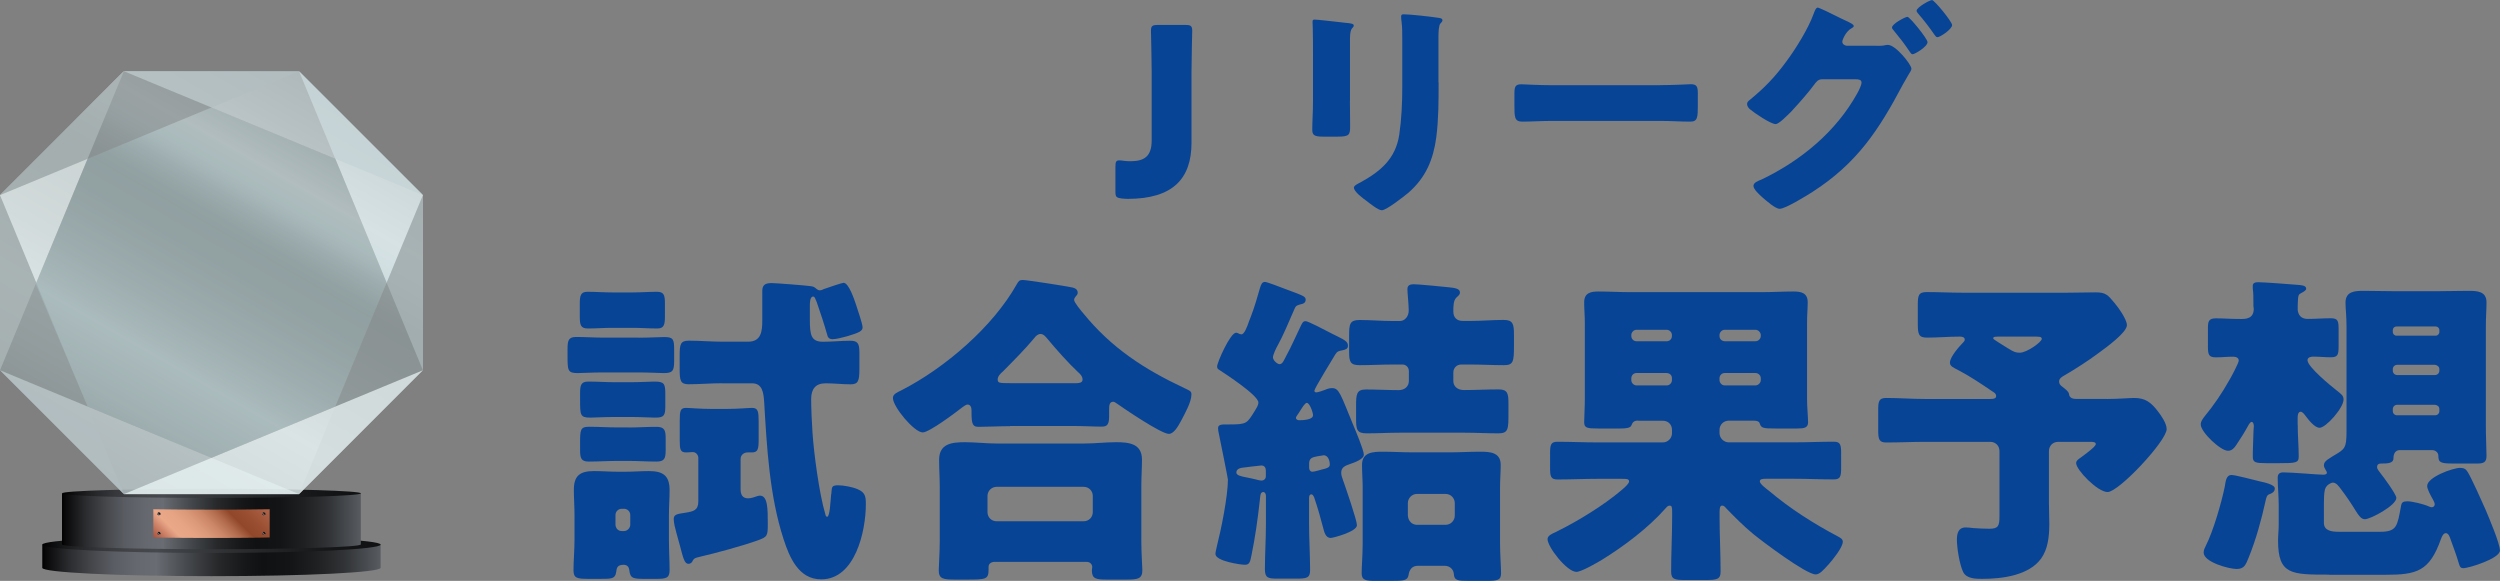 <?xml version="1.0" encoding="UTF-8"?><svg id="_レイヤー_2" xmlns="http://www.w3.org/2000/svg" xmlns:xlink="http://www.w3.org/1999/xlink" viewBox="0 0 344.69 80.09"><rect x="0" y="0" width="344.69" height="80.09" fill="#808080" stroke="none"/><defs><style>.cls-1{fill:url(#_鍄_胙琅韃_175-4);}.cls-2{fill:#8d9799;}.cls-2,.cls-3,.cls-4{opacity:.64;}.cls-5{fill:url(#_鍄_胙琅韃_175-6);}.cls-3,.cls-6{fill:#f4ffff;}.cls-7{fill:url(#_鍄_胙琅韃_24418);}.cls-8{fill:url(#_鍄_胙琅韃_121);}.cls-9{fill:url(#_鍄_胙琅韃_175-3);}.cls-6,.cls-10{opacity:.65;}.cls-11{fill:url(#_鍄_胙琅韃_175-5);}.cls-10{fill:#c5d3d6;}.cls-12{fill:url(#_鍄_胙琅韃_175-2);}.cls-4{fill:#ebfbff;}.cls-13{fill:#acd3d6;opacity:.3;}.cls-14{fill:url(#_鍄_胙琅韃_175);}.cls-15{fill:url(#_鍄_胙琅韃_217);opacity:.4;}.cls-16{fill:url(#_鍄_胙琅韃_121-2);}.cls-17{fill:#074496;}</style><linearGradient id="_鍄_胙琅韃_175" x1="5.83" y1="77.27" x2="52.48" y2="77.27" gradientUnits="userSpaceOnUse"><stop offset="0" stop-color="#000"/><stop offset=".01" stop-color="#080809"/><stop offset=".08" stop-color="#2b2c2f"/><stop offset=".15" stop-color="#46484c"/><stop offset=".21" stop-color="#595c62"/><stop offset=".28" stop-color="#65686e"/><stop offset=".34" stop-color="#696d73"/><stop offset=".34" stop-color="#676b71"/><stop offset=".44" stop-color="#414448"/><stop offset=".52" stop-color="#26282a"/><stop offset=".6" stop-color="#151718"/><stop offset=".65" stop-color="#101112"/><stop offset=".73" stop-color="#131415"/><stop offset=".81" stop-color="#1e2021"/><stop offset=".89" stop-color="#303235"/><stop offset=".96" stop-color="#494d51"/><stop offset="1" stop-color="#585c61"/></linearGradient><linearGradient id="_鍄_胙琅韃_121" x1="5.83" y1="75.09" x2="52.48" y2="75.09" gradientUnits="userSpaceOnUse"><stop offset="0" stop-color="#000"/><stop offset=".02" stop-color="#080809"/><stop offset=".1" stop-color="#232426"/><stop offset=".18" stop-color="#36383c"/><stop offset=".26" stop-color="#424448"/><stop offset=".34" stop-color="#46494d"/><stop offset=".37" stop-color="#414448"/><stop offset=".63" stop-color="#26282a"/><stop offset=".84" stop-color="#151718"/><stop offset="1" stop-color="#101112"/></linearGradient><linearGradient id="_鍄_胙琅韃_175-2" x1="8.55" y1="71.87" x2="49.76" y2="71.87" xlink:href="#_鍄_胙琅韃_175"/><linearGradient id="_鍄_胙琅韃_121-2" x1="8.55" y1="68.02" x2="49.76" y2="68.02" xlink:href="#_鍄_胙琅韃_121"/><linearGradient id="_鍄_胙琅韃_24418" x1="24.17" y1="77.13" x2="34.14" y2="67.16" gradientUnits="userSpaceOnUse"><stop offset="0" stop-color="#a8513c"/><stop offset=".19" stop-color="#eaa889"/><stop offset=".3" stop-color="#e6a485"/><stop offset=".4" stop-color="#dc997a"/><stop offset=".5" stop-color="#cb8768"/><stop offset=".6" stop-color="#b36d4e"/><stop offset=".69" stop-color="#954c2e"/><stop offset=".7" stop-color="#914729"/><stop offset=".81" stop-color="#994e31"/><stop offset=".99" stop-color="#af6349"/><stop offset="1" stop-color="#b0644a"/></linearGradient><linearGradient id="_鍄_胙琅韃_175-3" x1="21.76" y1="70.99" x2="22.08" y2="70.68" xlink:href="#_鍄_胙琅韃_175"/><linearGradient id="_鍄_胙琅韃_175-4" x1="21.76" y1="73.68" x2="22.08" y2="73.37" xlink:href="#_鍄_胙琅韃_175"/><linearGradient id="_鍄_胙琅韃_175-5" x1="36.23" y1="70.99" x2="36.55" y2="70.68" xlink:href="#_鍄_胙琅韃_175"/><linearGradient id="_鍄_胙琅韃_175-6" x1="36.23" y1="73.68" x2="36.55" y2="73.37" xlink:href="#_鍄_胙琅韃_175"/><linearGradient id="_鍄_胙琅韃_217" x1="13.51" y1="66.07" x2="44.8" y2="11.88" gradientUnits="userSpaceOnUse"><stop offset="0" stop-color="#8d9799"/><stop offset=".04" stop-color="#949fa1"/><stop offset=".11" stop-color="#aab6b8"/><stop offset=".17" stop-color="#c5d3d6"/><stop offset=".3" stop-color="#ebfbff"/><stop offset=".33" stop-color="#dcebee"/><stop offset=".41" stop-color="#bac6c9"/><stop offset=".49" stop-color="#a2acae"/><stop offset=".55" stop-color="#939c9e"/><stop offset=".61" stop-color="#8e9799"/><stop offset=".63" stop-color="#929c9e"/><stop offset=".65" stop-color="#a0abad"/><stop offset=".68" stop-color="#b8c4c7"/><stop offset=".71" stop-color="#d8e7ea"/><stop offset=".73" stop-color="#e6f6fa"/><stop offset=".78" stop-color="#fff"/><stop offset="1" stop-color="#8d9799"/></linearGradient></defs><g id="_レイヤー_5"><g><g><path class="cls-17" d="M87.98,46.56c1.72,0,2.8-.09,3.57-.09,1.27,0,1.4,.27,1.4,1.76v1.54c0,1.4-.23,1.67-1.45,1.67-.72,0-1.85-.09-3.53-.09h-4.75c-1.72,0-2.8,.09-3.57,.09-1.4,0-1.4-.36-1.4-2.49v-.77c0-1.17,.09-1.72,1.17-1.72,1.27,0,2.53,.09,3.8,.09h4.75Zm-8.77,24.45c0-1.22-.09-2.4-.09-3.48,0-1.99,.9-2.58,2.76-2.58,1.13,0,2.26,.09,3.34,.09h.95c1.13,0,2.21-.09,3.3-.09,1.9,0,2.85,.59,2.85,2.62,0,1.13-.09,2.26-.09,3.43v3.43c0,1.4,.09,2.8,.09,4.2,0,1.08-.5,1.18-1.85,1.18h-1.31c-1.85,0-2.26,0-2.4-1.22-.05-.45-.32-.72-.77-.72-.99,0-.95,.54-1.04,1.04-.14,.9-.63,.9-2.26,.9h-1.54c-1.58,0-2.08-.09-2.08-1.18,0-1.27,.14-2.8,.14-4.2v-3.43Zm8-30.69c1.13,0,2.26-.09,3.39-.09,.99,0,1.08,.54,1.08,1.67v1.67c0,1.13-.09,1.72-1.04,1.72-1.17,0-2.3-.09-3.43-.09h-2.8c-1.13,0-2.21,.09-3.34,.09-1.04,0-1.13-.5-1.13-1.72v-1.67c0-1.08,.09-1.67,1.04-1.67,1.17,0,2.31,.09,3.43,.09h2.8Zm-.45,12.38c1.67,0,2.76-.09,3.48-.09,1.31,0,1.49,.27,1.49,1.67v1.72c0,1.31-.18,1.58-1.4,1.58-.77,0-1.85-.09-3.57-.09h-1.85c-1.72,0-2.8,.09-3.53,.09-1.4,0-1.4-.36-1.4-2.49v-.81c0-1.13,.09-1.67,1.13-1.67,1.27,0,2.53,.09,3.8,.09h1.85Zm-.09,6.24c1.27,0,2.58-.09,3.84-.09,1.13,0,1.27,.5,1.27,1.58v1.58c0,1.18-.14,1.63-1.27,1.63-1.31,0-2.58-.09-3.84-.09h-1.58c-1.31,0-2.62,.09-3.93,.09-1.08,0-1.18-.54-1.18-1.63v-.77c0-1.94,0-2.4,1.22-2.4,1.31,0,2.58,.09,3.89,.09h1.58Zm-1.81,13.38c0,.5,.36,.9,.86,.9h.32c.45,0,.86-.41,.86-.9v-1.31c0-.5-.41-.86-.86-.86h-.32c-.45,0-.86,.36-.86,.86v1.31Zm11.43-9.13c0-.45-.32-.86-.77-.86-.23,0-.59,.05-.9,.05-.81,0-.9-.41-.9-1.58v-2.8c0-1.36,.09-1.76,.86-1.76,.54,0,1.94,.14,3.43,.14h2.26c1.49,0,2.89-.14,3.43-.14,.81,0,.9,.5,.9,1.85v2.44c0,1.4-.09,1.85-.95,1.85h-.59c-.5,0-.95,.36-.95,.9v4.16c0,.72,.23,1.27,1.04,1.27,.41,0,.9-.18,1.31-.32q.18-.05,.32-.05c1.08,0,1.08,1.81,1.08,3.93,0,1.63-.05,1.76-1.45,2.26-2.17,.77-5.69,1.72-8,2.26-.59,.14-.68,.18-.86,.45-.14,.32-.32,.5-.63,.5-.54,0-.72-.77-1.17-2.49-.14-.54-.32-1.13-.5-1.81-.14-.5-.36-1.36-.36-1.85,0-.63,.36-.72,1.63-.9,1.08-.18,1.76-.32,1.76-1.54v-5.97Zm3.3-10.35c-1.58,0-3.12,.14-4.66,.14-1.13,0-1.22-.54-1.22-2.08v-1.85c0-1.58,.09-2.08,1.27-2.08,1.54,0,3.07,.14,4.61,.14h3.57c1.81,0,1.94-1.49,1.94-2.89v-4.11c0-.9,.5-1.08,1.31-1.08,.54,0,4.65,.32,5.24,.41,.45,.05,.59,.09,.95,.41,.09,.09,.27,.18,.41,.18,.23,0,.41-.09,.59-.18,.41-.14,2.49-.86,2.71-.86,.72,0,1.49,2.35,1.72,3.03,.18,.59,.9,2.62,.9,3.12s-.45,.72-2.12,1.22c-.54,.14-1.49,.41-2.03,.41-.32,0-.59-.14-.68-.45-.45-1.58-.95-3.12-1.49-4.66-.23-.54-.27-.77-.5-.77-.45,0-.45,.9-.45,1.22v1.94c0,2.17,.18,3.07,1.81,3.07,1.27,0,2.49-.14,3.75-.14,.99,0,1.27,.32,1.27,1.58v2.35c0,1.63-.18,2.08-1.22,2.08-1.13,0-2.26-.14-3.44-.14-1.4,0-1.99,.81-1.99,2.17,0,1.13,.09,3.39,.18,4.57,.18,2.85,.95,8.59,1.76,11.25,.05,.23,.09,.41,.27,.41,.36,0,.45-2.08,.54-3.03,.05-.18,.05-.32,.05-.41,.05-.68,.09-.9,.9-.9,.77,0,1.99,.23,2.71,.54,1.04,.45,1.13,.99,1.13,2.08,0,3.66-1.45,10.35-6.15,10.35-3.12,0-4.38-3.03-5.2-5.56-1.94-5.97-2.3-12.65-2.67-18.89-.09-1.27-.23-2.58-1.67-2.58h-4.11Z"/><path class="cls-17" d="M139.28,58.76c-1.45,0-3.07,.09-4.34,.09-.77,0-.99-.27-.99-1.9v-.36c0-.32-.09-.81-.54-.81-.27,0-.54,.27-.77,.41-.86,.68-4.52,3.43-5.42,3.43-1.17,0-4.11-3.53-4.11-4.75,0-.54,.59-.77,1.22-1.08,5.97-3.07,12.56-8.72,15.86-14.6,.23-.41,.36-.59,.81-.59,.54,0,6.1,.86,6.87,1.04,.36,.09,.72,.27,.72,.72,0,.18-.09,.32-.23,.45-.09,.14-.27,.32-.27,.54,0,.32,.99,1.54,1.27,1.85,3.89,4.79,8.45,7.73,13.92,10.3,.9,.41,.99,.5,.99,.9,0,1.04-.95,2.71-1.45,3.66-.41,.77-.99,1.76-1.67,1.76-1.04,0-6.1-3.43-7.19-4.2-.14-.09-.32-.23-.45-.23-.54,0-.59,.45-.59,1.13v.9c0,1.04-.23,1.4-.99,1.4-1.22,0-2.49-.09-4.34-.09h-8.32Zm-2.17,18.71c-.41,0-.81,.23-.81,.68v.36c0,1.4-.36,1.4-3.16,1.4h-1.45c-1.63,0-2.26-.09-2.26-1.27,0-.63,.14-2.44,.14-4.02v-7.5c0-1.22-.09-2.49-.09-3.71,0-2.26,1.76-2.44,3.57-2.44,1.45,0,2.89,.18,4.38,.18h12.07c1.45,0,2.94-.18,4.38-.18,1.76,0,3.57,.18,3.57,2.4,0,1.08-.09,2.35-.09,3.75v7.5c0,1.67,.14,3.48,.14,3.98,0,1.22-.63,1.31-2.21,1.31h-2.67c-1.49,0-2.08-.09-2.08-1.27,0-.18,.05-.32,.05-.45,0-.36-.27-.72-.77-.72h-12.7Zm12.29-5.6c.72,0,1.27-.54,1.27-1.27v-2.21c0-.72-.54-1.27-1.27-1.27h-11.98c-.68,0-1.27,.54-1.27,1.27v2.21c0,.72,.54,1.27,1.27,1.27h11.98Zm-1.22-19.03c.59,0,1.08-.05,1.08-.5s-.32-.77-.63-1.04c-1.22-1.13-3.12-3.25-4.2-4.57-.23-.27-.54-.68-.95-.68-.36,0-.63,.23-.86,.54-1.27,1.54-2.98,3.25-4.38,4.66-.27,.23-.68,.63-.68,1.04,0,.5,.14,.54,1.72,.54h8.9Z"/><path class="cls-17" d="M181.22,53.83c0,.18,.09,.27,.27,.27,.27,0,.95-.27,1.22-.36,.32-.14,.63-.23,.95-.23,.99,0,1.17,.86,2.89,5.02,.32,.77,1.49,3.53,1.49,4.16s-1.31,1.08-1.85,1.27c-.63,.23-1.27,.41-1.27,1.22,0,.36,.14,.72,.27,1.08,.32,.9,1.9,5.47,1.9,6.15,0,.9-3.3,1.76-3.62,1.76-.72,0-.9-.86-1.04-1.4-.36-1.36-.72-2.67-1.17-3.98-.05-.23-.23-.63-.45-.63-.27,0-.32,.27-.32,.5v3.62c0,2.12,.14,4.2,.14,6.33,0,1.08-.45,1.17-1.94,1.17h-2.53c-1.31,0-1.76-.09-1.76-1.27,0-2.08,.14-4.16,.14-6.24v-3.93c0-.23-.14-.5-.36-.5-.41,0-.41,.5-.45,.86-.32,2.94-.68,5.42-1.18,7.86-.18,.9-.27,1.31-.9,1.31-.59,0-4.07-.5-4.07-1.49,0-.27,.14-.72,.18-.99,.59-2.31,1.54-6.96,1.54-9.27,0-.18-1.13-5.74-1.27-6.42-.05-.18-.09-.5-.09-.68,0-.5,.59-.5,1.04-.5h.54c2.44,0,2.4-.14,3.53-1.94,.18-.32,.45-.68,.45-1.08,0-.99-4.47-3.89-5.42-4.52-.18-.09-.27-.23-.27-.45,0-.54,1.81-4.66,2.62-4.66,.27,0,.41,.23,.72,.23,.41,0,.77-.95,1.08-1.85,.09-.18,.14-.41,.23-.59,.5-1.31,.9-2.67,1.27-3.98,.14-.45,.27-.81,.68-.81,.27,0,2.03,.68,3.21,1.13,1.94,.72,2.4,.86,2.4,1.31,0,.5-.41,.59-.63,.63-.5,.14-.72,.18-.9,.63-.68,1.58-1.67,3.89-2.26,4.93-.32,.54-.72,1.45-.72,1.76,0,.45,.63,.95,.9,.95,.45,0,.63-.59,.95-1.18,.68-1.22,1.22-2.53,1.85-3.8,.32-.68,.41-.95,.81-.95,.32,0,2.49,1.13,3.62,1.72,1.72,.86,2.21,1.04,2.21,1.67,0,.45-.36,.54-.77,.63-.5,.09-.72,.14-.99,.59-.36,.59-2.85,4.66-2.85,4.93Zm-10.76,11.3c0,.41,.59,.54,1.54,.72,.36,.09,.77,.14,1.22,.27,.18,.05,.5,.14,.68,.14,.36,0,.63-.23,.63-.59v-.77c0-.41-.18-.72-.63-.72-.09,0-2.44,.27-2.71,.32-.32,.05-.72,.23-.72,.63Zm10.58-7.86c0-.36-.45-1.72-.86-1.72-.23,0-.54,.5-.86,.99-.14,.23-.27,.45-.41,.63-.09,.14-.23,.32-.23,.45,0,.23,.27,.32,.45,.32,.5,0,1.9-.05,1.9-.68Zm-.54,7.23c0,.27,.14,.54,.45,.54,.36,0,1.27-.32,1.72-.41,.27-.09,.68-.18,.68-.59,0-.32-.14-1.27-.86-1.27-.09,0-.68,.14-.86,.14-.59,.14-1.08,.18-1.13,.9v.68Zm13.74-13.38c0-.5-.41-.86-.86-.86h-1.36c-1.49,0-3.03,.09-4.56,.09-1.27,0-1.45-.45-1.45-1.81v-2.21c0-1.67,.09-2.21,1.45-2.21,1.54,0,3.07,.14,4.56,.14h.99c.72,0,1.22-.68,1.22-1.45,0-.81-.18-2.44-.18-2.94,0-.54,.36-.68,.86-.68,.63,0,3.93,.32,4.75,.41,.9,.09,1.63,.18,1.63,.72,0,.32-.18,.41-.5,.72-.41,.41-.41,1.18-.41,1.9,0,.86,.5,1.31,1.31,1.31h1.04c1.54,0,3.07-.14,4.61-.14,1.27,0,1.4,.59,1.4,2.03v1.54c0,2.21-.09,2.67-1.4,2.67-1.54,0-3.07-.09-4.61-.09h-1.27c-.63,0-1.08,.5-1.08,1.08v1.22c0,.63,.5,1.22,1.45,1.22,1.58,0,3.16-.09,4.79-.09,1.27,0,1.36,.59,1.36,1.99v1.31c0,2.17,0,2.76-1.4,2.76-1.54,0-3.07-.09-4.61-.09h-8.99c-1.49,0-3.03,.09-4.56,.09-1.36,0-1.45-.54-1.45-2.03v-1.85c0-1.54,.09-2.17,1.36-2.17,1.49,0,3.03,.09,4.52,.09,.81,0,1.4-.5,1.4-1.27v-1.4Zm1.27,26.89c-1.17,0-1.27,1.08-1.31,1.31-.14,.72-.68,.77-2.35,.77h-2.21c-1.31,0-1.9-.09-1.9-1.04s.14-2.58,.14-4.16v-7.68c0-1.04-.09-2.08-.09-3.12,0-1.76,1.54-1.81,2.89-1.81s2.76,.09,4.16,.09h4.97c1.45,0,2.8-.09,4.25-.09,1.31,0,2.85,.05,2.85,1.81,0,.99-.09,2.03-.09,3.12v7.68c0,1.54,.14,3.39,.14,4.16,0,.95-.5,1.04-2.03,1.04h-2.4c-1.54,0-2.03-.05-2.08-.95-.05-.68-.59-1.13-1.27-1.13h-3.66Zm-1.4-6.92c.05,.72,.54,1.27,1.27,1.27h3.93c.72,0,1.27-.59,1.27-1.27v-1.72c0-.68-.54-1.27-1.27-1.27h-3.93c-.72,0-1.27,.59-1.27,1.27v1.72Z"/><path class="cls-17" d="M225.87,57.99c-.54,0-.77,.18-.95,.68-.14,.36-.86,.41-1.49,.41h-3.16c-1.45,0-1.85-.09-1.85-.86,0-.63,.09-2.03,.09-3.25v-10.49c0-.95-.09-1.85-.09-2.8,0-1.27,.86-1.49,1.94-1.49,1.45,0,2.89,.09,4.34,.09h18.26c1.45,0,2.85-.09,4.29-.09,1.08,0,1.99,.18,1.99,1.49,0,.81-.09,1.76-.09,2.8v10.49c0,1.22,.14,2.53,.14,3.25,0,.77-.54,.86-1.49,.86h-3.03c-1.58,0-1.94-.05-2.12-.63-.09-.36-.41-.45-.86-.45h-3.44c-.68,0-1.27,.54-1.27,1.27v.45c0,.68,.59,1.27,1.27,1.27h8.95c1.85,0,3.71-.09,5.56-.09,.9,0,.99,.45,.99,1.63v1.94c0,1.18-.09,1.63-.99,1.63-1.85,0-3.71-.09-5.56-.09h-3.8c-.54,0-.86,.05-.86,.36,0,.36,.86,.99,1.27,1.31,2.89,2.44,6.15,4.52,9.49,6.28,.32,.18,.68,.36,.68,.72,0,.81-1.4,2.49-1.9,3.07-.86,.95-1.31,1.45-1.85,1.45-1.31,0-7.37-4.56-8.63-5.6-1.31-1.08-2.53-2.31-3.71-3.53-.14-.18-.32-.36-.54-.36-.32,0-.36,.36-.36,.99v.59c0,2.53,.14,5.02,.14,7.55,0,1.04-.54,1.13-2.03,1.13h-2.85c-1.45,0-1.94-.09-1.94-1.17,0-2.49,.14-5.02,.14-7.5v-.72c0-.72-.05-.86-.36-.86-.14,0-.32,.09-.5,.32-2.44,2.76-5.74,5.24-8.81,7.14-.68,.41-2.85,1.67-3.53,1.67-1.31,0-3.98-3.43-3.98-4.52,0-.5,.68-.77,1.17-.99l.27-.14c2.76-1.36,6.28-3.53,8.63-5.51,.27-.23,1.17-.95,1.17-1.31s-.36-.36-1.04-.36h-3.3c-1.85,0-3.66,.09-5.51,.09-.95,0-1.04-.41-1.04-1.63v-1.94c0-1.18,.09-1.63,.99-1.63,1.85,0,3.71,.09,5.56,.09h8.99c.72,0,1.27-.59,1.27-1.27v-.45c0-.72-.5-1.27-1.27-1.27h-3.39Zm3.93-10.94c.45,0,.72-.36,.72-.72v-.14c0-.36-.32-.72-.72-.72h-4.16c-.41,0-.72,.36-.72,.72v.14c0,.41,.32,.72,.72,.72h4.16Zm-4.16,4.38c-.41,0-.72,.32-.72,.72v.27c0,.36,.32,.72,.72,.72h4.16c.41,0,.72-.36,.72-.72v-.27c0-.41-.27-.68-.72-.72h-4.16Zm16.41-4.38c.36,0,.72-.32,.72-.72v-.14c0-.36-.36-.72-.72-.72h-4.25c-.41,0-.72,.36-.72,.72v.14c0,.41,.27,.68,.72,.72h4.25Zm-4.25,4.38c-.41,0-.72,.32-.72,.72v.27c0,.36,.32,.72,.72,.72h4.25c.36,0,.72-.36,.72-.72v-.27c0-.41-.36-.72-.72-.72h-4.25Z"/><path class="cls-17" d="M290.5,55.01c1.54,0,3.12-.14,3.75-.14,1.58,0,2.31,.63,3.21,1.76,.54,.68,1.27,1.76,1.27,2.53,0,1.63-6.6,8.68-8.14,8.68-1.4,0-4.34-3.07-4.34-3.98,0-.32,.23-.5,.63-.77,.27-.18,1.45-1.08,1.76-1.4,.18-.18,.32-.36,.32-.45,0-.27-.27-.32-.72-.32h-4.47c-.72,0-1.27,.54-1.27,1.27v7.23c0,.9,.05,1.85,.05,2.8,0,1.9-.23,3.53-1.13,4.79-1.67,2.31-5.29,2.8-8.13,2.8-.81,0-2.17,0-2.62-.95-.5-1.04-.86-3.3-.86-4.47,0-.81,.18-1.67,1.22-1.67,.27,0,.77,.05,1.04,.09,.5,.05,1.72,.09,2.21,.09,1.22,0,1.4-.36,1.4-1.72v-8.99c0-.72-.54-1.27-1.27-1.27h-8.99c-1.76,0-3.53,.09-5.33,.09-.99,0-1.13-.41-1.13-1.67v-2.8c0-1.18,.09-1.67,1.08-1.67,1.81,0,3.62,.14,5.38,.14h8.99c.54,0,.81-.09,.81-.41,0-.36-.36-.54-.59-.68-1.45-.99-2.94-1.99-4.47-2.8-.95-.5-1.31-.63-1.31-1.13,0-.77,1.27-2.21,1.81-2.76,.14-.14,.23-.23,.23-.41,0-.36-.41-.41-.68-.41-1.49,0-3.03,.14-4.52,.14-1.13,0-1.27-.45-1.27-1.85v-2.67c0-1.27,.09-1.76,1.22-1.76,1.67,0,3.34,.09,5.06,.09h14.15c1.4,0,2.76-.05,4.11-.05s1.67,.36,2.53,1.4c.54,.63,1.76,2.31,1.76,3.12,0,.99-2.71,2.98-4.02,3.93-1.27,.95-3.16,2.17-4.65,3.03-.32,.18-.68,.41-.68,.81,0,.32,.18,.54,.45,.72,.9,.68,.9,.86,.95,1.18,.14,.41,.54,.5,.9,.5h4.29Zm-15.14-8.59c-.45,0-.54,.05-.54,.27,0,.09,1.27,.86,1.99,1.31,.86,.54,1.13,.63,1.67,.63,.99,0,3.03-1.49,3.03-1.9,0-.32-.32-.32-1.04-.32h-5.11Z"/><path class="cls-17" d="M316.8,58.53c0,1.54,.14,3.07,.14,4.43,0,.86-.45,.9-2.58,.9h-1.9c-1.45,0-1.85-.09-1.85-.86v-.63c0-.14,.09-2.85,.09-2.89,0-.09,.05-.63,.05-.72,0-.18-.05-.59-.32-.59-.14,0-.36,.32-.45,.5-.41,.77-1.17,1.99-1.67,2.71-.27,.41-.59,.77-1.13,.77-1.04,0-3.75-2.58-3.75-3.62,0-.45,.27-.77,.54-1.13,1.27-1.54,2.4-3.21,3.39-4.97,.23-.36,1.31-2.4,1.31-2.71,0-.41-.41-.54-.77-.54-.81,0-1.58,.09-2.4,.09-.99,0-1.08-.41-1.08-1.54v-2.44c0-.95,.09-1.4,1.08-1.4s2.08,.09,3.48,.09c.59,0,1.76,0,1.76-1.4,0-.14-.05-.27-.05-.41v-.5c0-.68,0-1.27-.09-1.94v-.32c0-.45,.41-.5,.77-.5,.72,0,4.43,.27,5.38,.36,.5,.05,1.22,.05,1.22,.54,0,.23-.41,.45-.68,.59-.36,.18-.41,.32-.45,.86-.04,.5-.04,.9-.04,1.31,0,.18,0,.23,.04,.41,.18,.72,.68,.99,1.36,.99,1.04,0,2.12-.09,3.16-.09s1.08,.41,1.08,1.63v2.17c0,1.22-.09,1.58-1.08,1.58-.81,0-1.58-.09-2.4-.09-.27,0-.81,.05-.81,.5,0,.9,3.25,3.57,4.07,4.2,.68,.54,.9,.72,.9,1.22,0,1.17-2.44,3.89-3.3,3.89-.68,0-1.49-1.04-2.03-1.76-.14-.18-.36-.45-.59-.45-.36,0-.41,.54-.41,.81v.95Zm-5.15,7.86c.45,.09,1.99,.41,1.99,.95,0,.5-.41,.68-.77,.81s-.41,.54-.5,.9c-.59,2.67-1.31,5.29-2.31,7.77-.41,.99-.59,1.63-1.67,1.63s-4.56-.95-4.56-2.26c0-.36,.14-.63,.32-.99,.99-1.94,2.12-5.83,2.58-8.04,.14-.77,.18-1.67,.95-1.67,.54,0,3.21,.72,3.98,.9Zm9.49,12.84c-5.24,0-7.05,0-7.05-4.7,0-.72,.09-1.45,.09-2.17v-2.76c0-1.22-.14-2.49-.14-3.75,0-.5,.27-.72,.77-.72,1.31,0,4.75,.32,5.51,.32,.23,0,.5-.05,.5-.27,0-.27-.41-.59-.41-1.04,0-.59,.68-.9,1.94-1.67,1.18-.72,1.18-1.18,1.18-3.71v-13.69c0-1.49-.14-2.49-.14-3.34,0-1.58,1.31-1.63,2.53-1.63,1.4,0,2.8,.05,4.2,.05h5.97c1.4,0,2.85-.05,4.25-.05,1.18,0,2.49,.05,2.49,1.58,0,.99-.09,1.99-.09,3.39v13.69c0,1.58,.09,3.12,.09,4.11,0,.9-.45,1.04-1.27,1.04h-3.34c-1.72,0-2.03-.14-2.03-1.08,0-.45-.41-.77-.86-.77h-4.43c-.9,0-.9,.95-.9,1.13,0,.72-.9,.72-1.63,.72-.32,0-.63,.05-.63,.5,0,.27,.27,.54,.45,.81,.41,.5,2.21,2.94,2.21,3.43,0,1.04-3.57,2.94-4.34,2.94-.54,0-.9-.59-1.27-1.17-.63-1.04-1.31-2.03-2.03-2.98-.27-.36-.63-.9-1.13-.9-.04,0-.86,.18-1.08,.95-.14,.5-.14,1.58-.14,2.12v2.49c0,1.08,1.08,1.22,2.03,1.22h5.74c2.31,0,2.35-.81,2.85-3.48,.09-.59,.27-.72,.9-.72,.72,0,2.21,.41,2.67,.59,.32,.14,.54,.23,.68,.23,.23,0,.41-.18,.41-.41s-.23-.63-.36-.86c-.23-.41-.68-1.22-.68-1.67,0-1.22,3.57-2.49,4.52-2.49,.54,0,.81,.14,1.08,.59,.5,.81,1.99,4.11,2.44,5.15,.45,1.08,1.99,4.66,1.99,5.65,0,1.13-4.34,2.44-5.02,2.44-.45,0-.5-.18-.72-.9-.27-.95-.72-2.08-1.08-3.12-.09-.27-.27-.81-.63-.81s-.54,.45-.68,.81c-1.58,4.47-3.34,4.93-7.68,4.93h-7.73Zm14.69-32.95c.27,0,.5-.23,.5-.5v-.27c0-.27-.23-.5-.5-.5h-5.42c-.27,0-.5,.23-.5,.5v.27c0,.27,.23,.5,.5,.5h5.42Zm-5.33,4.02c-.32,0-.59,.27-.59,.59v.23c0,.32,.27,.59,.59,.59h5.24c.32,0,.59-.27,.59-.59v-.23c0-.32-.27-.54-.59-.59h-5.24Zm0,5.51c-.32,0-.59,.27-.59,.59v.27c0,.36,.27,.59,.59,.59h5.24c.32,0,.59-.23,.59-.59v-.27c0-.36-.27-.54-.59-.59h-5.24Z"/></g><g><path class="cls-17" d="M164.28,19.68c0,4.94-2.55,7.74-8.81,7.74-.29,0-.58-.03-.87-.06-.68-.1-.81-.23-.81-.9v-3.48c0-.68,.1-.87,.55-.87,.16,0,.42,.03,.61,.06,.23,.03,.55,.06,.9,.06,1.9,0,2.94-.65,2.94-2.87V9.9c0-1.71-.1-5.42-.1-5.65,0-.68,.19-.81,.94-.81h3.81c.74,0,.94,.13,.94,.81,0,.23-.1,3.94-.1,5.65v9.77Z"/><path class="cls-17" d="M186.12,13.9c0,1.16,.03,2.29,.03,3.42,0,1.26-.06,1.52-1.74,1.52h-2c-1.23,0-1.48-.23-1.48-.97,0-1.06,.1-2.48,.1-3.87V7.19c0-1.06,0-2.16-.03-3.23,0-.29-.03-.68-.03-.94s.06-.32,.29-.32c.42,0,3.13,.32,3.77,.39,.19,.03,.35,.03,.52,.06,.71,.06,1.1,.13,1.1,.35,0,.45-.52,.13-.52,1.81V13.9Zm12.23-2.52c0,2.52,0,5.03-.32,7.55-.42,3.1-1.45,5.55-3.84,7.64-.58,.48-3.03,2.42-3.68,2.42-.48,0-1.65-.94-2.1-1.29-.45-.32-1.74-1.26-1.74-1.84,0-.29,.65-.58,.9-.71,2.77-1.52,4.84-3.26,5.35-6.55,.32-2.16,.42-4.45,.42-6.61V5.39c0-.81,0-1.61-.1-2.42-.03-.19-.06-.48-.06-.68,0-.23,.1-.32,.32-.32,.9,0,3.77,.32,4.77,.48,.23,.03,.61,.06,.61,.35,0,.16-.13,.29-.29,.45-.23,.26-.26,1.23-.26,1.81v6.32Z"/><path class="cls-17" d="M228.86,11.74c1.9,0,3.97-.13,4.26-.13,.84,0,.97,.35,.97,1.29v1.55c0,1.77-.03,2.32-1.06,2.32-1.26,0-2.74-.1-4.16-.1h-14.84c-1.42,0-2.94,.1-4.13,.1-1.1,0-1.1-.61-1.1-2.32v-1.48c0-.97,.1-1.35,.94-1.35,.45,0,2.26,.13,4.29,.13h14.84Z"/><path class="cls-17" d="M258.76,6.32c.42,0,.81,0,1.23-.1,.1-.03,.23-.03,.32-.03,1.06,0,3.23,2.71,3.23,3.29,0,.16-.16,.45-.45,.9-.19,.35-.45,.77-.74,1.29-3.32,6.29-6.32,10.84-12.42,14.77-.81,.52-3.77,2.35-4.55,2.35-.61,0-1.87-1.13-2.39-1.58-.39-.35-1.23-1.1-1.23-1.58,0-.45,.61-.68,1.16-.9,5.42-2.61,10.23-6.58,13.16-11.87,.19-.35,.58-1.1,.58-1.48,0-.42-.45-.45-.84-.45h-4.61c-.55,0-.81,.39-1.1,.77-.65,.9-2.06,2.52-2.84,3.35-.06,.06-.16,.16-.26,.29-.61,.61-1.74,1.77-2.19,1.77-.68,0-2.97-1.55-3.52-2.03-.23-.19-.42-.45-.42-.74,0-.23,.16-.39,.32-.52,2.06-1.68,3.52-3.19,5.1-5.35,1.29-1.74,3-4.48,3.74-6.52,.13-.35,.32-.9,.58-.9,.19,0,1.94,.84,3.13,1.45,.55,.26,1,.48,1.16,.55,.19,.1,.68,.32,.68,.55,0,.13-.19,.23-.29,.29-.84,.45-1.29,1.65-1.29,1.84,0,.35,.26,.52,.58,.58h4.16Zm7-.52c0,.65-1.77,1.68-2.06,1.68-.16,0-.26-.16-.35-.29-.9-1.32-1.26-1.77-2.26-3-.1-.1-.23-.26-.23-.39,0-.52,1.84-1.48,2.13-1.48,.32,0,2.77,3.03,2.77,3.48Zm3.39-2.35c0,.58-1.65,1.68-2.03,1.68-.16,0-.29-.19-.39-.32-.71-1.03-1.45-2-2.29-2.97-.1-.13-.19-.23-.19-.35,0-.48,1.81-1.48,2.13-1.48s2.77,2.97,2.77,3.45Z"/></g><g><g><path class="cls-14" d="M52.48,78.29v-3.2H5.83v3.2h0c0,.64,10.44,1.15,23.32,1.15s23.32-.51,23.32-1.15c0,0,0,0,0,0Z"/><ellipse class="cls-8" cx="29.16" cy="75.09" rx="23.32" ry="1.15"/><path class="cls-12" d="M8.55,68.02h0v7.04h0c0,.36,9.22,.66,20.6,.66s20.6-.29,20.6-.66v-7.04H8.55Z"/><ellipse class="cls-16" cx="29.16" cy="68.02" rx="20.6" ry=".63"/><g><path class="cls-7" d="M29.16,70.27c-2.91,0-5.64-.02-8.02-.06v3.89c.47,.01,.95,.02,1.45,.03,2.02,.03,4.24,.04,6.57,.04s4.56-.01,6.57-.04c.49,0,.98-.02,1.45-.03v-3.89c-2.38,.04-5.11,.06-8.02,.06Z"/><g><g><path class="cls-9" d="M22.15,70.84c0,.12-.1,.21-.23,.21s-.23-.09-.23-.21,.1-.21,.23-.21,.23,.09,.23,.21Z"/><path class="cls-1" d="M22.15,73.53c0,.12-.1,.21-.23,.21s-.23-.09-.23-.21,.1-.21,.23-.21,.23,.09,.23,.21Z"/></g><g><path class="cls-11" d="M36.62,70.84c0,.12-.1,.21-.23,.21s-.23-.09-.23-.21,.1-.21,.23-.21,.23,.09,.23,.21Z"/><path class="cls-5" d="M36.62,73.53c0,.12-.1,.21-.23,.21s-.23-.09-.23-.21,.1-.21,.23-.21,.23,.09,.23,.21Z"/></g></g></g></g><polygon class="cls-15" points="41.23 9.82 17.08 9.82 0 26.9 0 51.05 17.08 68.13 41.23 68.13 58.31 51.05 58.31 26.9 41.23 9.82"/><polygon class="cls-4" points="41.23 9.82 58.31 51.05 58.31 26.9 41.23 9.82"/><polygon class="cls-3" points="17.08 9.82 0 51.05 0 26.9 17.08 9.82"/><polygon class="cls-2" points="41.23 9.82 0 26.9 17.08 9.82 41.23 9.82"/><polygon class="cls-10" points="58.31 26.9 17.08 9.82 41.23 9.82 58.31 26.9"/><polygon class="cls-2" points="41.23 68.13 58.31 26.9 58.31 51.05 41.23 68.13"/><polygon class="cls-2" points="0 26.9 17.08 68.13 0 51.05 0 26.9"/><polygon class="cls-10" points="41.23 68.13 0 51.05 17.08 68.13 41.23 68.13"/><polygon class="cls-6" points="58.31 51.05 17.08 68.13 41.23 68.13 58.31 51.05"/><polygon class="cls-13" points="12.08 21.89 29.16 14.82 46.23 21.89 53.31 38.97 46.23 56.05 29.16 63.13 12.08 56.05 4.92 39.16 12.08 21.89"/></g></g></g></svg>